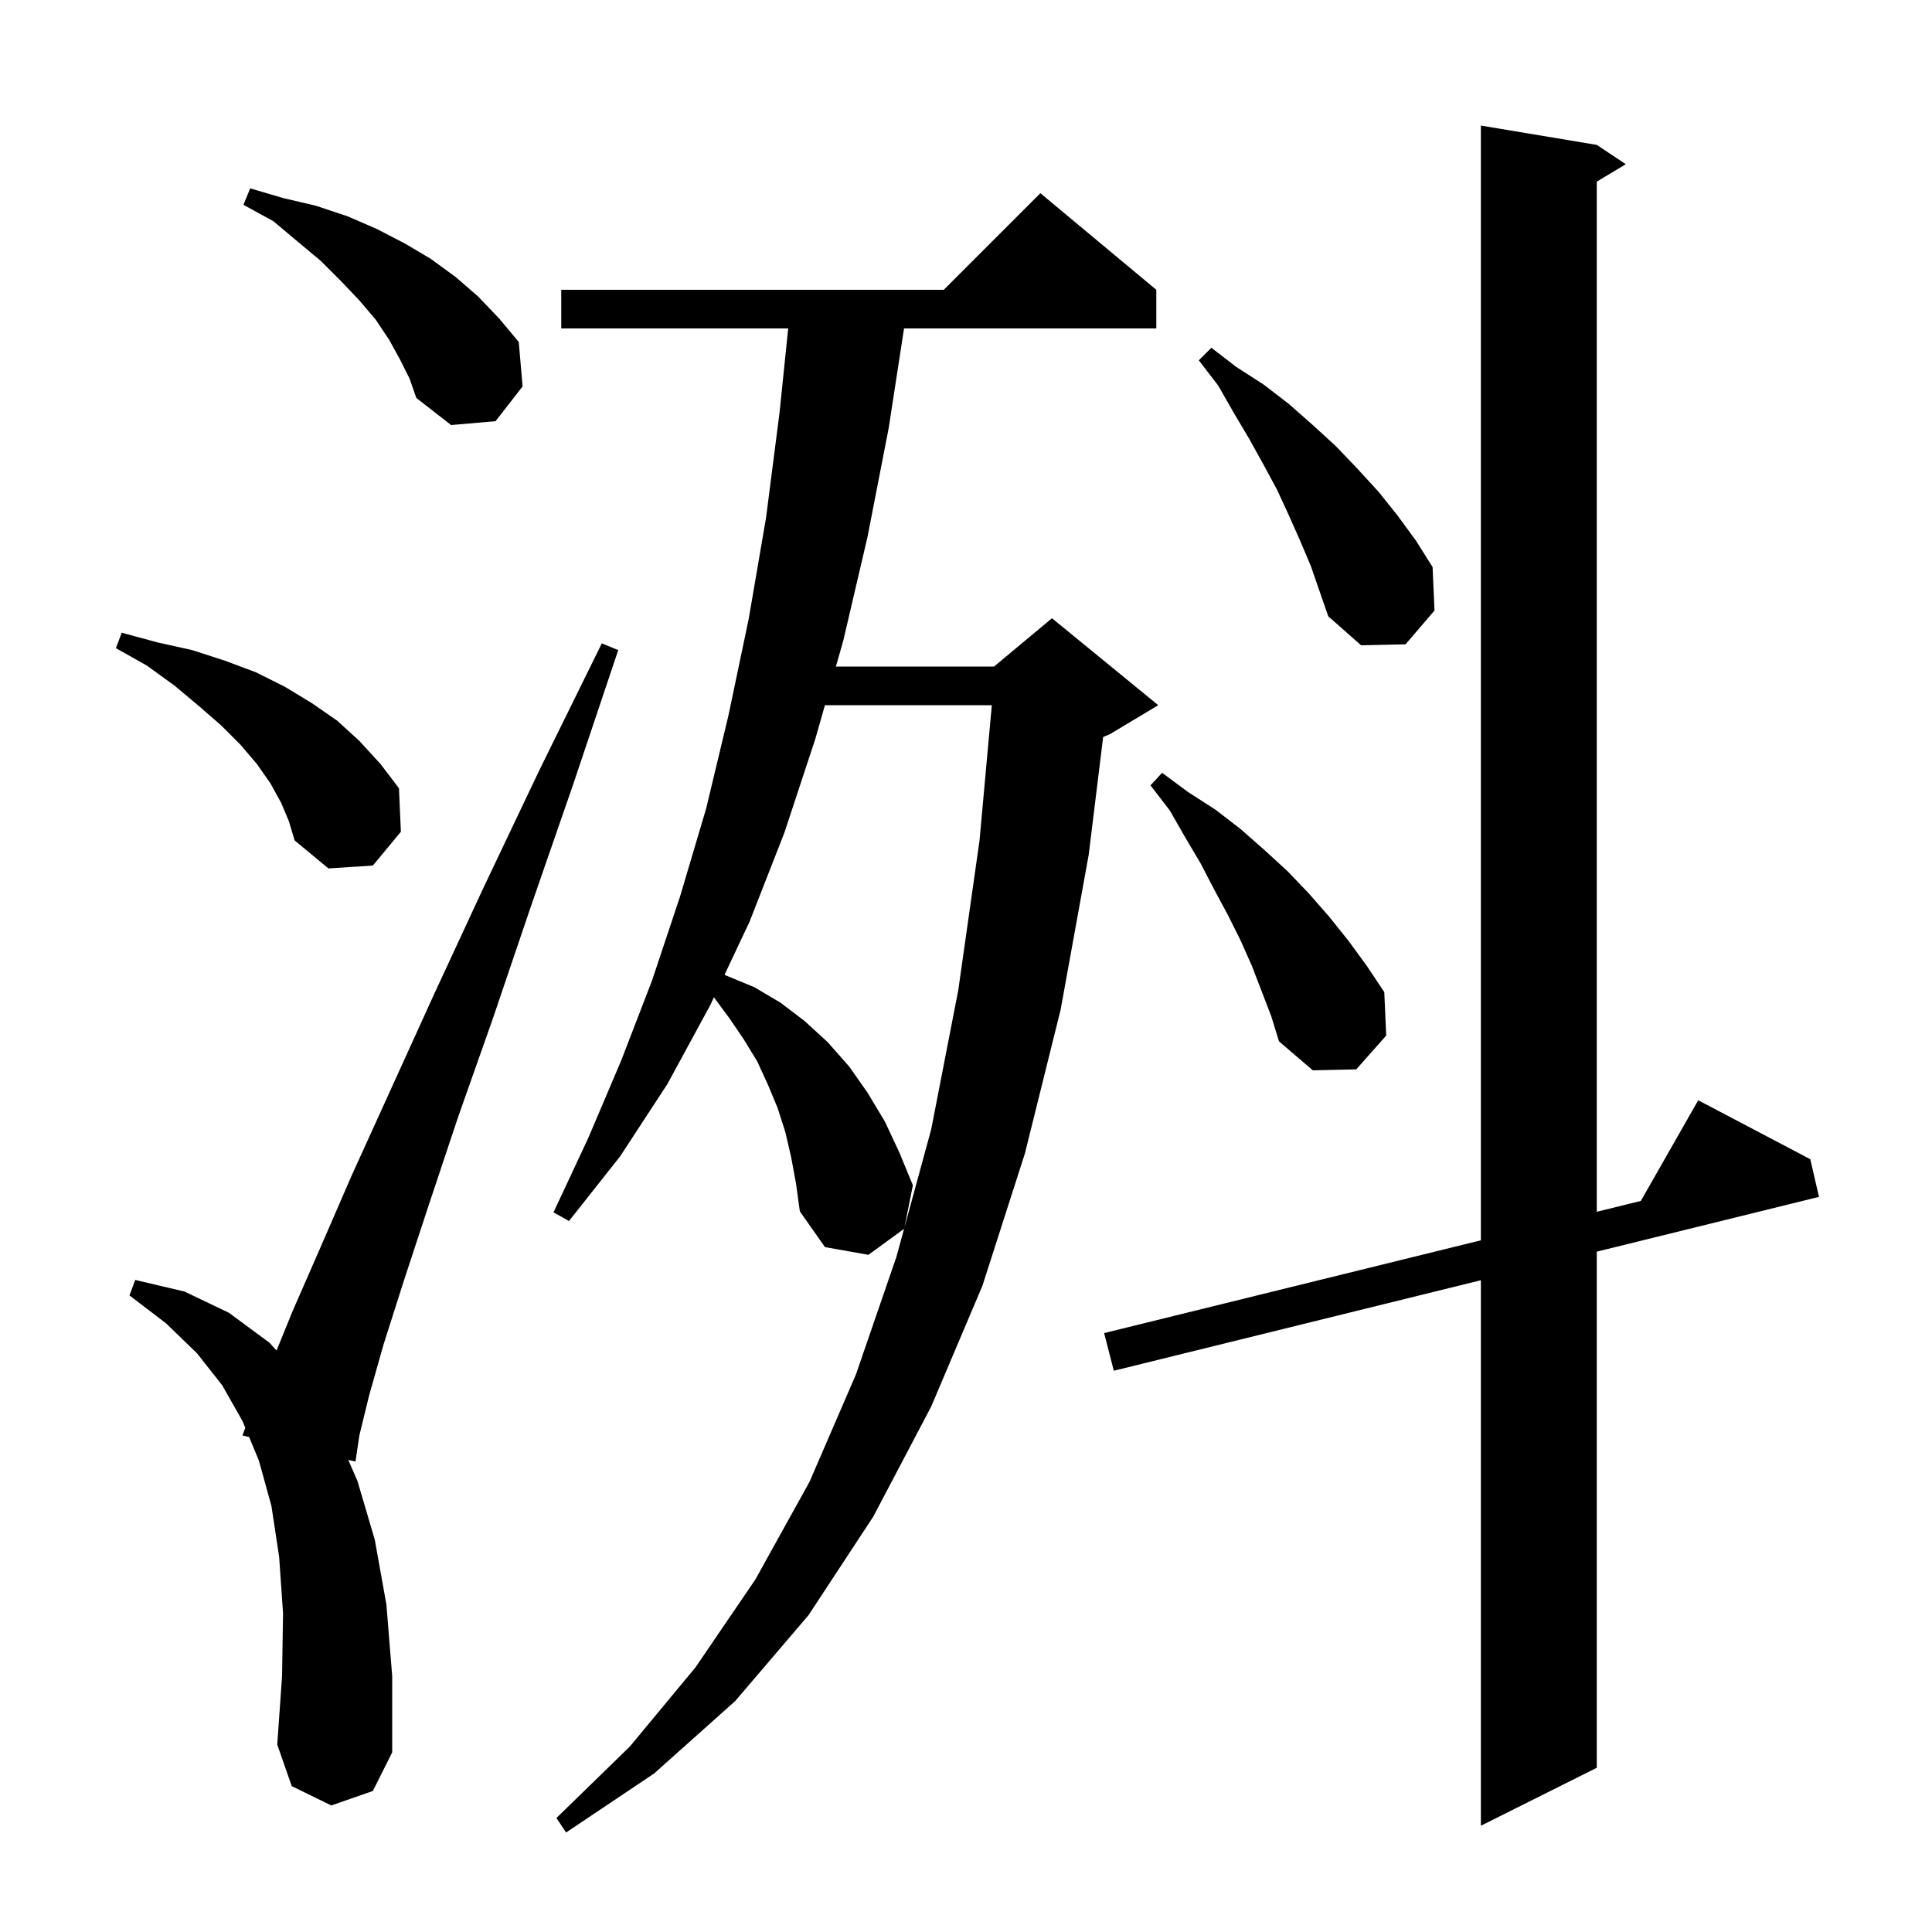 <svg xmlns="http://www.w3.org/2000/svg" xmlns:xlink="http://www.w3.org/1999/xlink" version="1.1" baseProfile="full" viewBox="0 0 200 200" width="200" height="200"><g fill="currentColor"><path d="M 81.9 119.8 L 81.3 117.2 L 80.5 114.7 L 79.5 112.3 L 78.4 109.9 L 77.0 107.6 L 75.5 105.4 L 73.905 103.241 L 73.5 104.1 L 69.1 112.2 L 64.2 119.7 L 58.9 126.4 L 57.3 125.5 L 60.9 117.8 L 64.3 109.8 L 67.5 101.5 L 70.4 92.8 L 73.1 83.7 L 75.4 74.1 L 77.5 64.1 L 79.3 53.6 L 80.7 42.7 L 81.594 34.0 L 58.1 34.0 L 58.1 30.0 L 97.7 30.0 L 107.7 20.0 L 119.7 30.0 L 119.7 34.0 L 93.585 34.0 L 92.0 44.3 L 89.8 55.6 L 87.3 66.3 L 86.532 69.0 L 102.9 69.0 L 108.9 64.0 L 119.9 73.0 L 114.9 76.0 L 114.199 76.292 L 112.7 88.5 L 109.8 104.5 L 106.1 119.4 L 101.7 133.1 L 96.4 145.6 L 90.4 157.0 L 83.7 167.2 L 76.1 176.1 L 67.7 183.6 L 58.6 189.7 L 57.6 188.2 L 65.2 180.8 L 72.0 172.6 L 78.2 163.5 L 83.8 153.4 L 88.6 142.3 L 92.8 130.1 L 93.589 127.208 L 89.9 129.9 L 85.4 129.1 L 82.8 125.4 L 82.4 122.5 Z M 165.3 15.0 L 168.3 17.0 L 165.3 18.8 L 165.3 125.442 L 169.858 124.32 L 175.8 113.9 L 187.4 120.0 L 188.3 123.9 L 165.3 129.571 L 165.3 183.0 L 153.3 189.0 L 153.3 132.53 L 115.3 141.9 L 114.3 138.0 L 153.3 128.397 L 153.3 13.0 Z M 34.3 186.9 L 30.2 184.9 L 28.7 180.6 L 29.2 173.5 L 29.3 167.0 L 28.9 161.2 L 28.1 155.9 L 26.8 151.2 L 25.788 148.759 L 25.1 148.6 L 25.391 147.801 L 25.1 147.1 L 23.0 143.4 L 20.4 140.1 L 17.2 137.0 L 13.4 134.1 L 14.0 132.5 L 19.1 133.7 L 23.7 135.9 L 27.9 139.0 L 28.627 139.806 L 30.3 135.7 L 33.1 129.3 L 36.4 121.7 L 44.9 103.0 L 50.0 92.0 L 55.8 79.8 L 62.3 66.6 L 64.0 67.3 L 59.3 81.3 L 54.9 94.0 L 51.0 105.5 L 47.4 115.7 L 44.4 124.7 L 41.8 132.6 L 39.7 139.2 L 38.2 144.5 L 37.2 148.6 L 36.8 151.3 L 36.052 151.127 L 37.0 153.3 L 38.8 159.4 L 40.0 166.1 L 40.6 173.5 L 40.6 181.4 L 38.6 185.4 Z M 85.395 73.0 L 84.4 76.5 L 81.2 86.2 L 77.6 95.4 L 75.005 100.906 L 75.2 101.0 L 78.1 102.2 L 80.8 103.8 L 83.3 105.7 L 85.7 107.9 L 87.9 110.4 L 89.8 113.1 L 91.6 116.1 L 93.1 119.3 L 94.5 122.7 L 93.625 127.075 L 96.4 116.9 L 99.2 102.5 L 101.4 87.0 L 102.673 73.0 Z M 129.6 100.0 L 128.4 97.3 L 127.1 94.7 L 125.7 92.1 L 124.3 89.4 L 122.7 86.7 L 121.1 83.9 L 119.1 81.3 L 120.3 80.0 L 123.0 82.0 L 125.8 83.8 L 128.4 85.8 L 130.9 88.0 L 133.3 90.2 L 135.5 92.5 L 137.6 94.9 L 139.6 97.4 L 141.5 100.0 L 143.3 102.7 L 143.5 107.2 L 140.4 110.7 L 135.9 110.8 L 132.4 107.8 L 131.6 105.2 Z M 29.1 83.1 L 28.0 81.1 L 26.6 79.1 L 24.9 77.1 L 22.9 75.1 L 20.6 73.1 L 18.1 71.0 L 15.2 68.9 L 12.0 67.1 L 12.6 65.5 L 16.3 66.5 L 19.9 67.3 L 23.3 68.4 L 26.5 69.6 L 29.5 71.1 L 32.3 72.8 L 34.9 74.6 L 37.2 76.7 L 39.4 79.1 L 41.3 81.6 L 41.5 86.1 L 38.6 89.6 L 34.0 89.9 L 30.5 87.0 L 29.9 85.0 Z M 134.6 56.0 L 133.4 53.3 L 132.2 50.7 L 130.8 48.1 L 129.3 45.4 L 127.7 42.7 L 126.1 39.9 L 124.1 37.3 L 125.4 36.0 L 128.0 38.0 L 130.8 39.8 L 133.4 41.8 L 135.9 44.0 L 138.3 46.2 L 140.5 48.5 L 142.7 50.9 L 144.7 53.4 L 146.6 56.0 L 148.3 58.7 L 148.5 63.2 L 145.5 66.7 L 140.9 66.8 L 137.5 63.8 L 135.7 58.6 Z M 41.4 37.2 L 40.3 35.2 L 38.9 33.1 L 37.2 31.1 L 35.3 29.1 L 33.2 27.0 L 30.8 25.0 L 28.3 22.9 L 25.2 21.2 L 25.9 19.5 L 29.3 20.5 L 32.7 21.3 L 36.0 22.4 L 39.0 23.7 L 41.9 25.2 L 44.6 26.8 L 47.2 28.7 L 49.5 30.7 L 51.7 33.0 L 53.7 35.4 L 54.1 40.0 L 51.3 43.6 L 46.7 44.0 L 43.1 41.2 L 42.4 39.2 Z "/></g></svg>